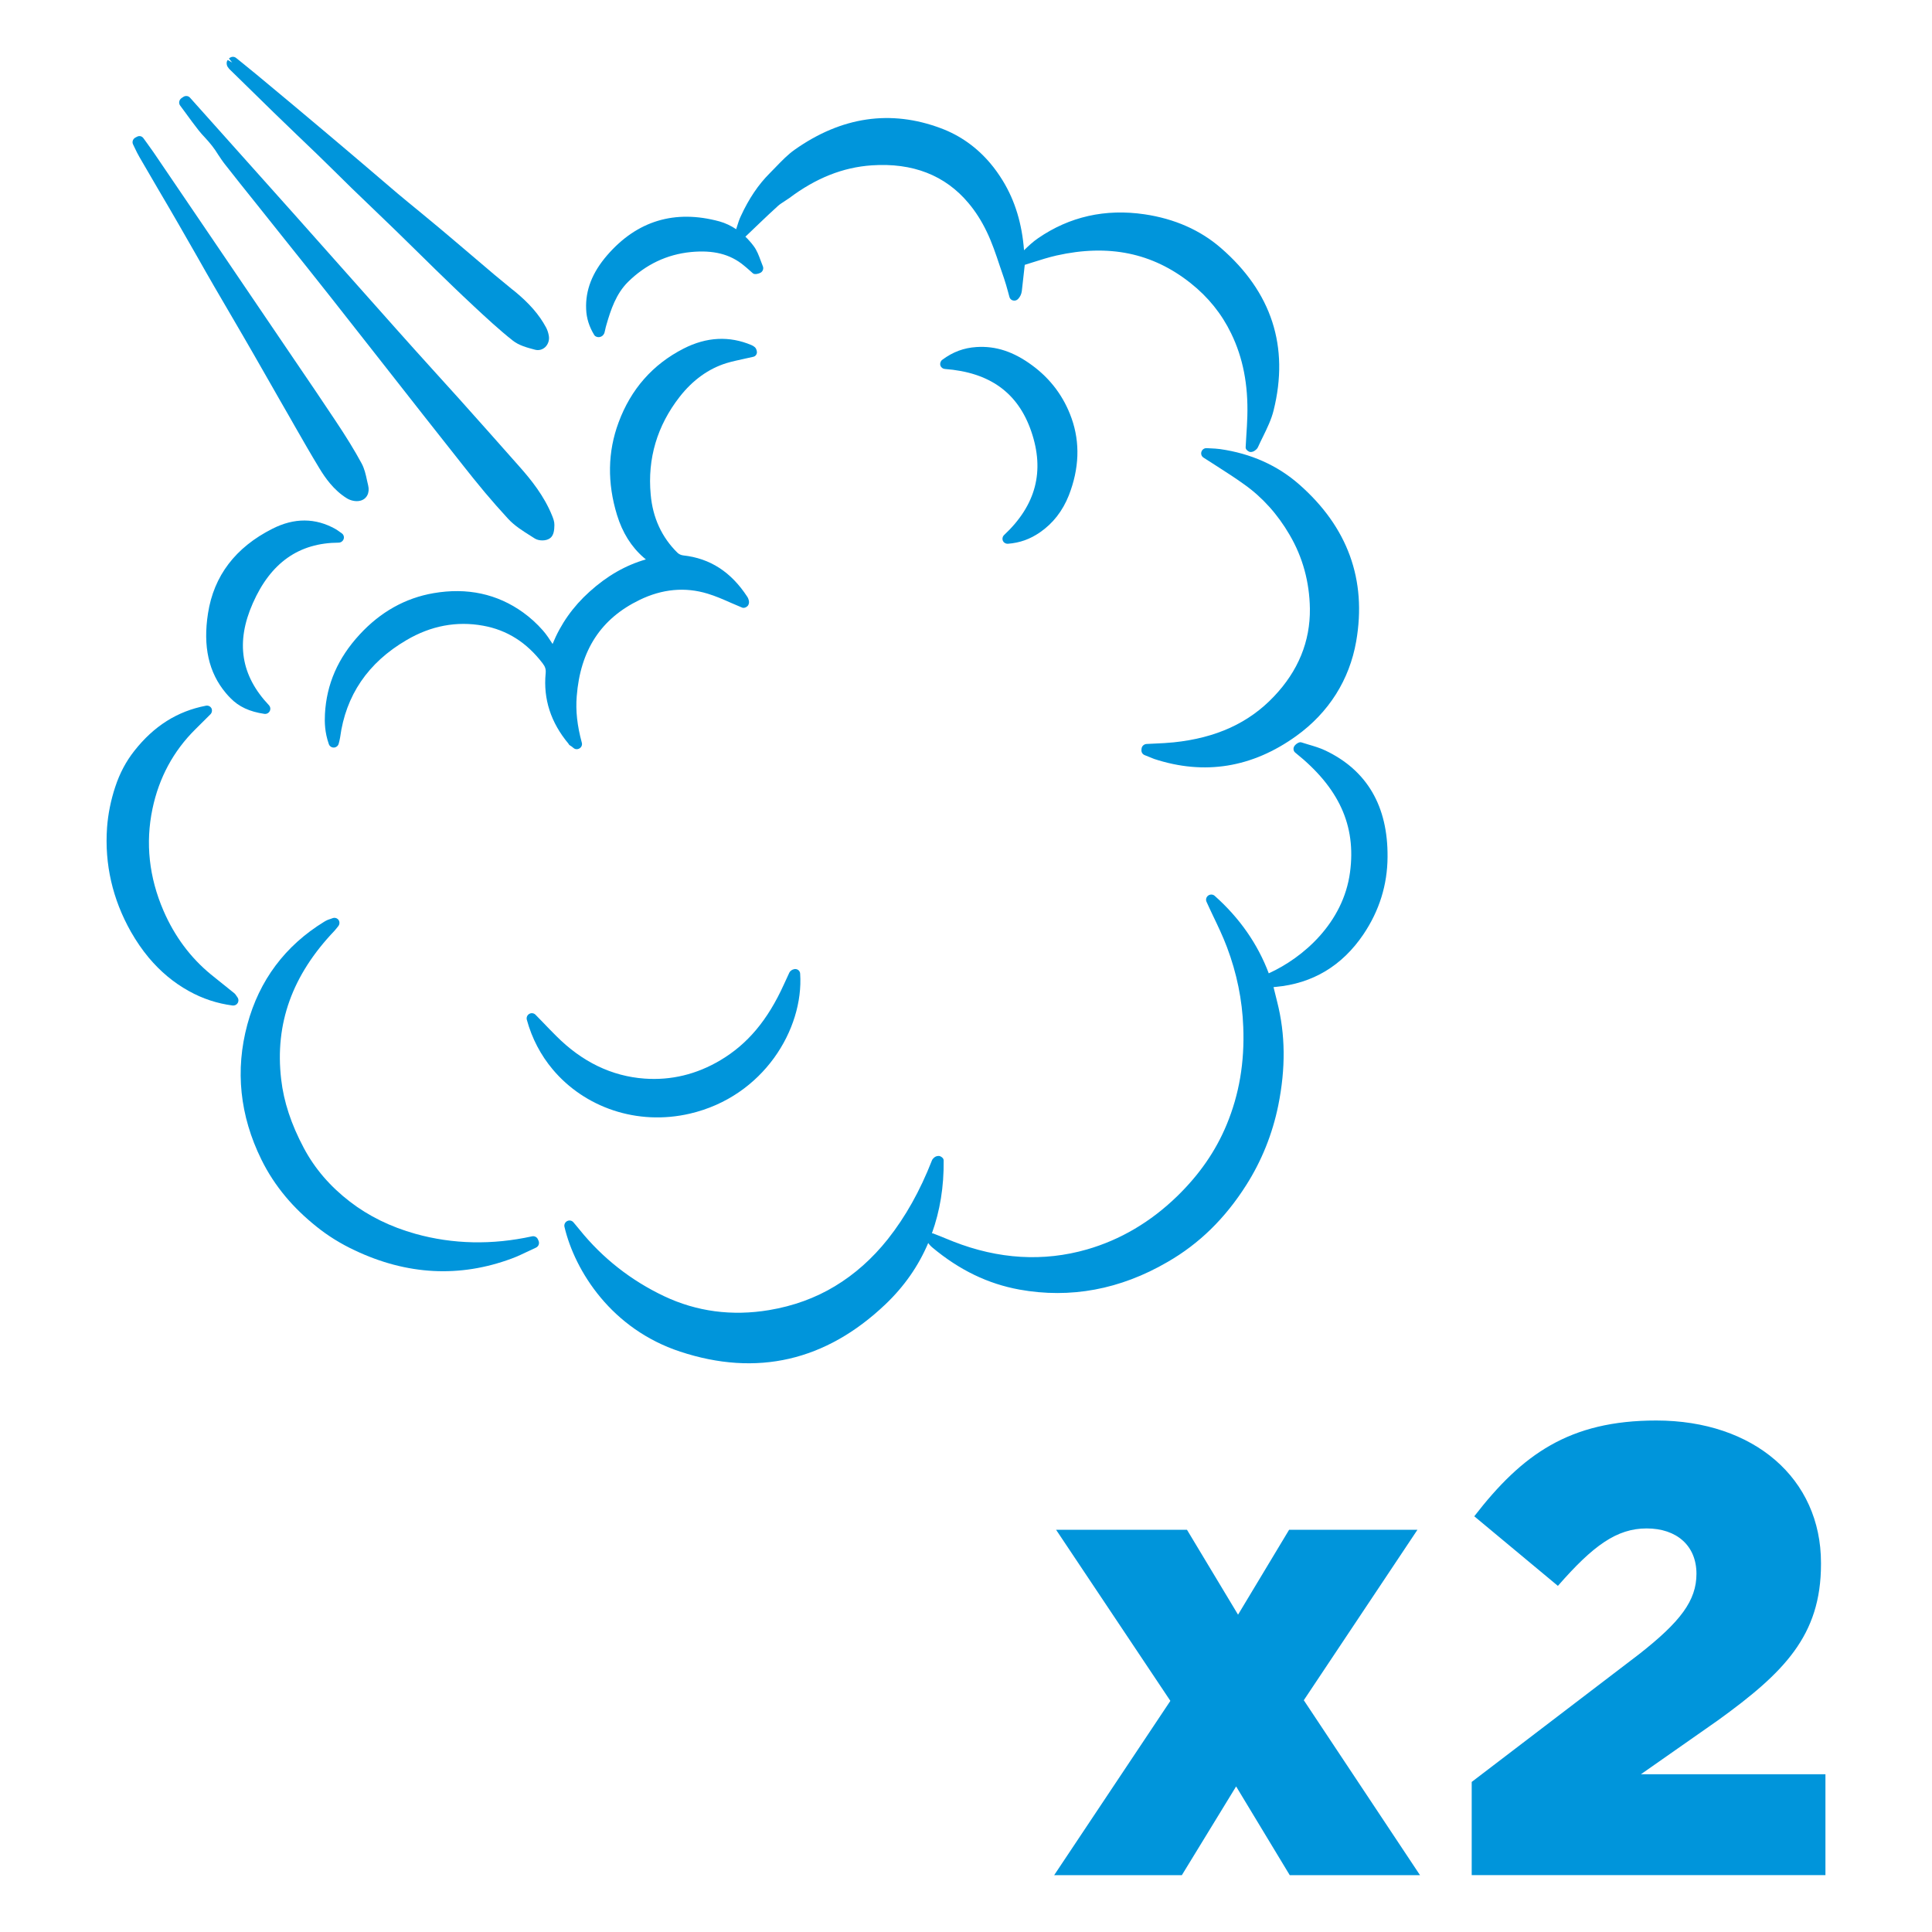<?xml version="1.0" encoding="iso-8859-1"?>
<!-- Generator: Adobe Illustrator 28.2.0, SVG Export Plug-In . SVG Version: 6.00 Build 0)  -->
<svg version="1.1" id="Livello_1" xmlns="http://www.w3.org/2000/svg" xmlns:xlink="http://www.w3.org/1999/xlink" x="0px" y="0px"
	 viewBox="0 0 48.189 48.189" style="enable-background:new 0 0 48.189 48.189;" xml:space="preserve">
<g>
	<g>
		<path style="fill:#0095DB;" d="M31.087,29.555c0.383-0.604,0.651-1.271,0.796-1.982c0.187-0.927,0.18-1.773-0.028-2.589
			l-0.09-0.363l0.054-0.005c0.92-0.084,1.656-0.524,2.188-1.311c0.396-0.587,0.599-1.236,0.602-1.931
			c0.011-1.266-0.512-2.16-1.552-2.655c-0.134-0.063-0.277-0.106-0.414-0.146c-0.062-0.018-0.123-0.037-0.185-0.057
			c-0.055-0.018-0.144,0.046-0.175,0.096c-0.034,0.054-0.024,0.125,0.028,0.164c1.085,0.868,1.518,1.813,1.362,2.979
			c-0.167,1.263-1.169,2.133-2.027,2.522c-0.275-0.731-0.729-1.382-1.349-1.933c-0.046-0.04-0.112-0.042-0.162-0.006
			c-0.05,0.037-0.066,0.102-0.041,0.156c0.052,0.117,0.108,0.232,0.162,0.348c0.122,0.254,0.249,0.519,0.349,0.786
			c0.243,0.644,0.38,1.313,0.405,1.987c0.035,0.885-0.102,1.683-0.414,2.436c-0.274,0.661-0.681,1.248-1.241,1.792
			c-0.657,0.637-1.413,1.082-2.243,1.321c-1.086,0.312-2.208,0.245-3.334-0.197c-0.118-0.046-0.237-0.094-0.371-0.15l-0.135-0.053
			c-0.008-0.004-0.017,0-0.028-0.002c0.201-0.556,0.301-1.161,0.293-1.819c-0.002-0.05-0.041-0.083-0.086-0.103
			c-0.045-0.019-0.109-0.003-0.147,0.029c-0.02,0.015-0.05,0.049-0.058,0.072c-0.3,0.765-0.66,1.408-1.103,1.968
			c-0.381,0.479-0.823,0.874-1.318,1.172c-0.487,0.295-1.038,0.495-1.64,0.596c-0.927,0.155-1.809,0.038-2.623-0.348
			c-0.813-0.386-1.529-0.94-2.109-1.661c-0.033-0.041-0.067-0.081-0.101-0.122l-0.05-0.059c-0.038-0.045-0.102-0.058-0.156-0.03
			c-0.053,0.027-0.08,0.087-0.067,0.143c0.128,0.547,0.423,1.192,0.907,1.77c0.472,0.564,1.126,1.062,1.978,1.343
			c1.913,0.632,3.636,0.233,5.121-1.18c0.471-0.448,0.825-0.959,1.067-1.529c0.012,0.017,0.022,0.029,0.028,0.037
			c0.004,0.005,0.006,0.008,0.009,0.01c0.02,0.023,0.042,0.045,0.065,0.064c0.678,0.566,1.389,0.908,2.174,1.051
			c1.269,0.229,2.511-0.001,3.692-0.688C29.914,31.021,30.557,30.391,31.087,29.555"/>
		<path style="fill:#0095DB;" d="M12.053,15.607c0.593,0.108,1.08,0.414,1.48,0.936c0.067,0.087,0.087,0.152,0.077,0.252
			c-0.062,0.639,0.129,1.228,0.568,1.753c0.015,0.039,0.05,0.049,0.081,0.072l0.047,0.038c0.042,0.036,0.104,0.038,0.151,0.007
			c0.048-0.03,0.07-0.087,0.055-0.14c-0.116-0.429-0.156-0.796-0.127-1.158c0.09-1.149,0.602-1.936,1.567-2.403
			c0.565-0.275,1.137-0.328,1.697-0.157c0.196,0.059,0.385,0.141,0.585,0.23c0.091,0.04,0.184,0.08,0.277,0.118
			c0.045,0.017,0.095-0.001,0.131-0.035c0.037-0.033,0.049-0.095,0.036-0.141c-0.006-0.026-0.017-0.063-0.04-0.096
			c-0.403-0.617-0.926-0.957-1.597-1.03c-0.05-0.005-0.111-0.033-0.143-0.066c-0.389-0.381-0.618-0.873-0.668-1.453
			c-0.083-0.896,0.161-1.716,0.722-2.436c0.328-0.42,0.721-0.702,1.168-0.841c0.142-0.043,0.29-0.073,0.436-0.106
			c0.074-0.015,0.148-0.031,0.221-0.049c0.034-0.006,0.063-0.021,0.082-0.05c0.018-0.029,0.026-0.056,0.018-0.09
			c-0.003-0.034-0.025-0.084-0.052-0.105c-0.026-0.021-0.053-0.038-0.08-0.049c-0.552-0.234-1.12-0.206-1.693,0.086
			c-0.769,0.392-1.316,1.012-1.623,1.843c-0.272,0.731-0.285,1.506-0.039,2.308c0.134,0.437,0.355,0.793,0.664,1.061
			c0.018,0.016,0.036,0.031,0.056,0.047c-0.508,0.146-0.969,0.411-1.406,0.806c-0.412,0.37-0.721,0.808-0.921,1.303
			c-0.076-0.118-0.15-0.232-0.241-0.336c-0.148-0.169-0.313-0.319-0.494-0.45c-0.645-0.464-1.397-0.626-2.235-0.481
			c-0.704,0.121-1.325,0.469-1.844,1.033c-0.542,0.588-0.823,1.236-0.864,1.979c-0.01,0.206-0.007,0.456,0.098,0.756
			c0.006,0.014,0.012,0.027,0.022,0.038c0.025,0.03,0.064,0.047,0.106,0.045c0.057-0.004,0.105-0.045,0.118-0.1l0.017-0.067
			c0.009-0.035,0.014-0.06,0.017-0.083c0.14-1.053,0.697-1.87,1.654-2.429C10.747,15.607,11.394,15.486,12.053,15.607"/>
		<path style="fill:#0095DB;" d="M30.191,11.183l-0.093-0.005c-0.058-0.003-0.111,0.032-0.13,0.087c-0.02,0.055,0,0.116,0.049,0.148
			c0.108,0.071,0.216,0.14,0.323,0.207c0.244,0.156,0.475,0.305,0.7,0.467c0.451,0.321,0.831,0.745,1.128,1.257
			c0.325,0.555,0.494,1.173,0.504,1.837c0.01,0.817-0.291,1.554-0.896,2.19c-0.627,0.663-1.446,1.036-2.502,1.145
			c-0.152,0.016-0.304,0.023-0.456,0.03l-0.223,0.011c-0.064,0.005-0.117,0.056-0.122,0.119c0,0.002-0.003,0.035-0.003,0.037
			c-0.001,0.032,0.01,0.062,0.029,0.085c0.013,0.015,0.028,0.027,0.047,0.035l0.244,0.098c1.251,0.41,2.444,0.218,3.543-0.574
			c0.81-0.583,1.326-1.4,1.494-2.361c0.267-1.535-0.212-2.85-1.422-3.913c-0.542-0.476-1.205-0.772-1.977-0.882
			C30.352,11.19,30.271,11.187,30.191,11.183"/>
		<path style="fill:#0095DB;" d="M13.433,30.949l-0.017-0.039c-0.025-0.055-0.084-0.085-0.144-0.073
			c-0.997,0.219-1.977,0.198-2.909-0.062c-0.619-0.173-1.17-0.443-1.636-0.803c-0.492-0.378-0.878-0.827-1.148-1.336
			c-0.316-0.593-0.502-1.155-0.566-1.717c-0.161-1.386,0.275-2.597,1.329-3.702c0.018-0.02,0.035-0.039,0.056-0.067l0.039-0.049
			c0.036-0.044,0.039-0.107,0.009-0.153c-0.033-0.047-0.091-0.066-0.145-0.048L8.25,22.918c-0.032,0.01-0.052,0.017-0.073,0.025
			c-0.029,0.012-0.059,0.028-0.087,0.045c-0.978,0.599-1.624,1.464-1.921,2.567c-0.307,1.139-0.188,2.272,0.35,3.366
			c0.163,0.332,0.365,0.641,0.607,0.93c0.22,0.263,0.476,0.51,0.767,0.743c0.284,0.229,0.605,0.429,0.958,0.594
			c1.299,0.615,2.614,0.685,3.908,0.205c0.146-0.053,0.286-0.122,0.422-0.186c0.062-0.029,0.125-0.06,0.188-0.088
			c0.03-0.014,0.055-0.04,0.067-0.072C13.447,31.014,13.447,30.979,13.433,30.949"/>
		<path style="fill:#0095DB;" d="M4.493,2.632l0.14,0.19c0.103,0.142,0.208,0.285,0.318,0.425c0.052,0.067,0.112,0.132,0.17,0.194
			C5.179,3.505,5.237,3.569,5.29,3.638c0.055,0.07,0.104,0.143,0.151,0.219C5.497,3.94,5.552,4.025,5.615,4.104
			c0.248,0.317,0.498,0.63,0.749,0.942l0.728,0.913C7.479,6.443,7.867,6.927,8.25,7.414C8.692,7.976,9.134,8.537,9.575,9.1
			c0.66,0.842,1.321,1.685,1.987,2.525c0.153,0.194,0.334,0.42,0.532,0.657c0.18,0.214,0.375,0.436,0.576,0.654
			c0.162,0.177,0.37,0.307,0.569,0.432l0.099,0.063c0.095,0.061,0.278,0.071,0.383-0.008c0.094-0.071,0.105-0.206,0.107-0.327
			c0.002-0.086-0.029-0.164-0.058-0.236c-0.197-0.488-0.521-0.892-0.818-1.226c-0.499-0.565-1.002-1.13-1.505-1.692
			c-0.225-0.25-0.449-0.497-0.674-0.745c-0.302-0.334-0.603-0.667-0.902-1.004C9.018,7.235,8.166,6.277,7.315,5.318L4.738,2.435
			c-0.042-0.048-0.117-0.054-0.17-0.015l-0.044,0.03C4.497,2.47,4.476,2.501,4.471,2.535C4.464,2.569,4.472,2.603,4.493,2.632"/>
		<path style="fill:#0095DB;" d="M5.924,24.877L5.9,24.843c-0.017-0.026-0.034-0.053-0.062-0.074l-0.239-0.192
			c-0.115-0.091-0.228-0.183-0.342-0.275c-0.506-0.416-0.902-0.947-1.179-1.586c-0.36-0.834-0.454-1.688-0.275-2.542
			c0.162-0.774,0.521-1.441,1.07-1.984l0.375-0.373c0.04-0.04,0.05-0.102,0.026-0.151c-0.028-0.05-0.082-0.074-0.137-0.064
			c-0.714,0.137-1.298,0.506-1.787,1.127c-0.207,0.263-0.363,0.556-0.475,0.896c-0.11,0.33-0.181,0.683-0.205,1.018
			c-0.064,0.912,0.137,1.787,0.596,2.599c0.135,0.236,0.283,0.452,0.446,0.647C4,24.232,4.332,24.51,4.708,24.718
			c0.346,0.193,0.704,0.31,1.093,0.362c0.051,0.006,0.101-0.017,0.128-0.062S5.953,24.919,5.924,24.877"/>
		<path style="fill:#0095DB;" d="M8.655,12.431c0.083,0.051,0.218,0.088,0.332,0.058c0.161-0.04,0.241-0.198,0.196-0.382
			l-0.028-0.121c-0.031-0.147-0.064-0.298-0.139-0.434c-0.172-0.318-0.378-0.653-0.646-1.055C8.033,9.989,7.69,9.485,7.347,8.981
			L5.345,6.03C4.841,5.285,4.336,4.542,3.829,3.798C3.775,3.72,3.718,3.642,3.663,3.565L3.578,3.448
			C3.537,3.392,3.474,3.381,3.418,3.41L3.374,3.433C3.314,3.467,3.288,3.542,3.32,3.604L3.366,3.7
			c0.037,0.076,0.073,0.153,0.117,0.226c0.153,0.265,0.308,0.529,0.462,0.793c0.174,0.295,0.347,0.59,0.518,0.888
			c0.153,0.264,0.302,0.528,0.454,0.792C5.059,6.65,5.202,6.902,5.347,7.152c0.152,0.264,0.306,0.528,0.461,0.79
			c0.17,0.293,0.342,0.585,0.51,0.879c0.159,0.275,0.316,0.551,0.473,0.827c0.134,0.234,0.267,0.47,0.404,0.705l0.152,0.267
			c0.202,0.353,0.405,0.708,0.616,1.055c0.077,0.128,0.166,0.262,0.274,0.389C8.352,12.2,8.488,12.328,8.655,12.431"/>
		<path style="fill:#0095DB;" d="M5.681,1.496c-0.04,0.043-0.033,0.127,0,0.175c0.01,0.013,0.019,0.028,0.03,0.04
			C5.717,1.718,5.722,1.725,5.728,1.73l0.207,0.202c0.298,0.294,0.597,0.587,0.898,0.879c0.189,0.185,0.381,0.366,0.571,0.551
			c0.17,0.162,0.34,0.325,0.509,0.488c0.14,0.137,0.28,0.274,0.42,0.411C8.48,4.408,8.628,4.554,8.778,4.699
			C8.945,4.861,9.113,5.021,9.28,5.182c0.189,0.182,0.379,0.364,0.566,0.545c0.14,0.136,0.279,0.272,0.417,0.408
			c0.153,0.152,0.307,0.302,0.462,0.453l0.129,0.127c0.309,0.3,0.618,0.601,0.932,0.892l0.029,0.028
			c0.311,0.289,0.634,0.59,0.974,0.859c0.153,0.122,0.356,0.176,0.549,0.227c0.094,0.027,0.188,0.004,0.26-0.062
			c0.077-0.073,0.111-0.184,0.09-0.29c-0.014-0.078-0.038-0.146-0.07-0.205c-0.17-0.317-0.42-0.602-0.785-0.902l-0.057-0.044
			c-0.147-0.12-0.293-0.24-0.438-0.361l-0.572-0.486c-0.262-0.222-0.523-0.446-0.787-0.667c-0.173-0.145-0.345-0.286-0.519-0.43
			c-0.181-0.148-0.363-0.297-0.543-0.448C9.627,4.58,9.335,4.331,9.045,4.082c-0.29-0.245-0.579-0.493-0.87-0.737
			C7.588,2.849,6.999,2.358,6.407,1.866C6.291,1.769,6.171,1.674,6.054,1.578L5.889,1.445C5.836,1.402,5.757,1.41,5.711,1.461
			L5.792,1.56L5.681,1.496z"/>
		<path style="fill:#0095DB;" d="M25.722,10.759c0.341,0.993,0.118,1.84-0.676,2.585c-0.04,0.037-0.052,0.094-0.032,0.144
			c0.005,0.011,0.011,0.02,0.018,0.03c0.027,0.03,0.066,0.047,0.107,0.045c0.298-0.023,0.553-0.114,0.802-0.286
			c0.325-0.224,0.566-0.536,0.719-0.923c0.26-0.667,0.283-1.312,0.068-1.92c-0.19-0.536-0.521-0.982-0.983-1.321
			c-0.465-0.343-0.908-0.488-1.39-0.457c-0.317,0.021-0.587,0.121-0.852,0.318c-0.042,0.031-0.062,0.087-0.048,0.139
			c0.015,0.05,0.058,0.085,0.111,0.09C24.687,9.287,25.391,9.795,25.722,10.759"/>
		<path style="fill:#0095DB;" d="M5.746,17.41c0.211,0.219,0.482,0.342,0.849,0.396c0.053,0.007,0.107-0.019,0.133-0.069
			c0.025-0.048,0.017-0.105-0.019-0.146c-0.703-0.743-0.834-1.571-0.403-2.545c0.446-1.011,1.148-1.506,2.143-1.511
			c0.056-0.001,0.106-0.039,0.123-0.092c0.017-0.052-0.003-0.111-0.047-0.14l-0.056-0.04c-0.039-0.028-0.068-0.049-0.1-0.067
			c-0.5-0.282-1.03-0.284-1.574-0.008c-0.922,0.465-1.462,1.175-1.607,2.111c-0.129,0.824,0.017,1.477,0.444,1.986
			C5.667,17.328,5.707,17.37,5.746,17.41"/>
		<path style="fill:#0095DB;" d="M14.62,7.71c0.008,0.227,0.075,0.438,0.202,0.646c0.002,0.004,0.004,0.006,0.007,0.01
			c0.019,0.024,0.052,0.037,0.083,0.042c0.036,0.006,0.08-0.007,0.109-0.029c0.023-0.018,0.049-0.052,0.056-0.081l0.017-0.07
			c0.008-0.042,0.019-0.084,0.032-0.128c0.109-0.378,0.241-0.771,0.535-1.065c0.443-0.438,0.973-0.69,1.576-0.749
			c0.555-0.053,0.972,0.052,1.311,0.331C18.6,6.659,18.651,6.703,18.7,6.747l0.079,0.07c0.042,0.038,0.151,0.012,0.199-0.019
			c0.052-0.035,0.073-0.101,0.049-0.158c-0.019-0.047-0.038-0.096-0.055-0.144c-0.045-0.122-0.092-0.249-0.173-0.358
			c-0.065-0.087-0.135-0.165-0.208-0.236c0.003-0.003,0.006-0.003,0.008-0.005c0.06-0.059,0.364-0.348,0.364-0.348
			c0.147-0.14,0.294-0.28,0.444-0.415c0.047-0.042,0.101-0.075,0.153-0.109c0.043-0.028,0.085-0.055,0.126-0.084
			c0.666-0.5,1.339-0.768,2.059-0.817c1.019-0.069,1.83,0.247,2.411,0.941c0.172,0.204,0.325,0.442,0.454,0.711
			c0.13,0.268,0.23,0.564,0.324,0.848c0.037,0.109,0.073,0.217,0.111,0.325c0.036,0.104,0.064,0.209,0.094,0.315l0.039,0.144
			c0.005,0.017,0.013,0.034,0.024,0.046c0.017,0.02,0.041,0.036,0.069,0.041c0.045,0.011,0.091-0.004,0.123-0.038
			c0.053-0.056,0.083-0.122,0.093-0.199c0.017-0.148,0.056-0.493,0.073-0.652c0.066-0.019,0.131-0.04,0.197-0.062
			c0.195-0.062,0.397-0.126,0.595-0.171c1.3-0.291,2.394-0.067,3.346,0.69c0.436,0.345,0.775,0.767,1.009,1.251
			c0.296,0.607,0.427,1.282,0.405,2.064c-0.005,0.169-0.015,0.337-0.027,0.513l-0.015,0.262c-0.004,0.05,0.037,0.088,0.082,0.111
			c0.045,0.022,0.112,0.005,0.151-0.028c0.022-0.016,0.052-0.038,0.073-0.081c0.04-0.089,0.084-0.179,0.128-0.268
			c0.101-0.207,0.207-0.422,0.263-0.651c0.396-1.591-0.049-2.952-1.314-4.05c-0.515-0.447-1.156-0.73-1.906-0.841
			c-0.977-0.144-1.871,0.057-2.655,0.597c-0.129,0.088-0.242,0.195-0.35,0.3c-0.051-0.657-0.221-1.229-0.53-1.735
			c-0.095-0.154-0.197-0.299-0.308-0.43C24.366,3.676,23.952,3.38,23.471,3.2c-1.253-0.471-2.482-0.291-3.651,0.535
			c-0.174,0.123-0.321,0.278-0.465,0.426C19.303,4.215,19.252,4.269,19.2,4.32c-0.283,0.282-0.521,0.634-0.723,1.073
			c-0.039,0.081-0.066,0.168-0.093,0.254l-0.022,0.07c-0.129-0.086-0.268-0.153-0.415-0.194c-1.114-0.303-2.058-0.018-2.805,0.846
			C14.77,6.801,14.6,7.239,14.62,7.71"/>
		<path style="fill:#0095DB;" d="M16.076,26.903c-0.818-0.059-1.559-0.417-2.204-1.065c-0.109-0.109-0.218-0.22-0.333-0.341
			l-0.183-0.188c-0.04-0.04-0.104-0.05-0.155-0.02c-0.051,0.029-0.076,0.09-0.061,0.145c0.128,0.47,0.351,0.889,0.646,1.24
			c0.794,0.946,2.102,1.41,3.422,1.103c1.837-0.428,2.841-2.111,2.75-3.489c-0.001-0.04-0.022-0.076-0.053-0.097
			c-0.033-0.021-0.072-0.027-0.11-0.014c-0.038,0.008-0.088,0.043-0.106,0.081l-0.138,0.299c-0.402,0.887-0.905,1.486-1.583,1.888
			C17.377,26.797,16.74,26.951,16.076,26.903"/>
		<g>
			<path style="fill:#0095DB;" d="M29.192,42.424l-2.851-4.268h3.265l1.274,2.118l1.274-2.118h3.201l-2.835,4.252l2.899,4.364H32.17
				l-1.338-2.214l-1.354,2.214h-3.185L29.192,42.424z"/>
			<path style="fill:#0095DB;" d="M36.708,44.446l4.173-3.185c1.035-0.812,1.433-1.338,1.433-2.007c0-0.701-0.494-1.131-1.242-1.131
				c-0.748,0-1.338,0.43-2.214,1.433l-2.086-1.736c1.195-1.545,2.373-2.389,4.539-2.389c2.437,0,4.109,1.449,4.109,3.551v0.032
				c0,1.784-0.924,2.707-2.58,3.902l-1.911,1.338h4.602v2.516h-8.823V44.446z"/>
		</g>
	</g>
</g>
</svg>
